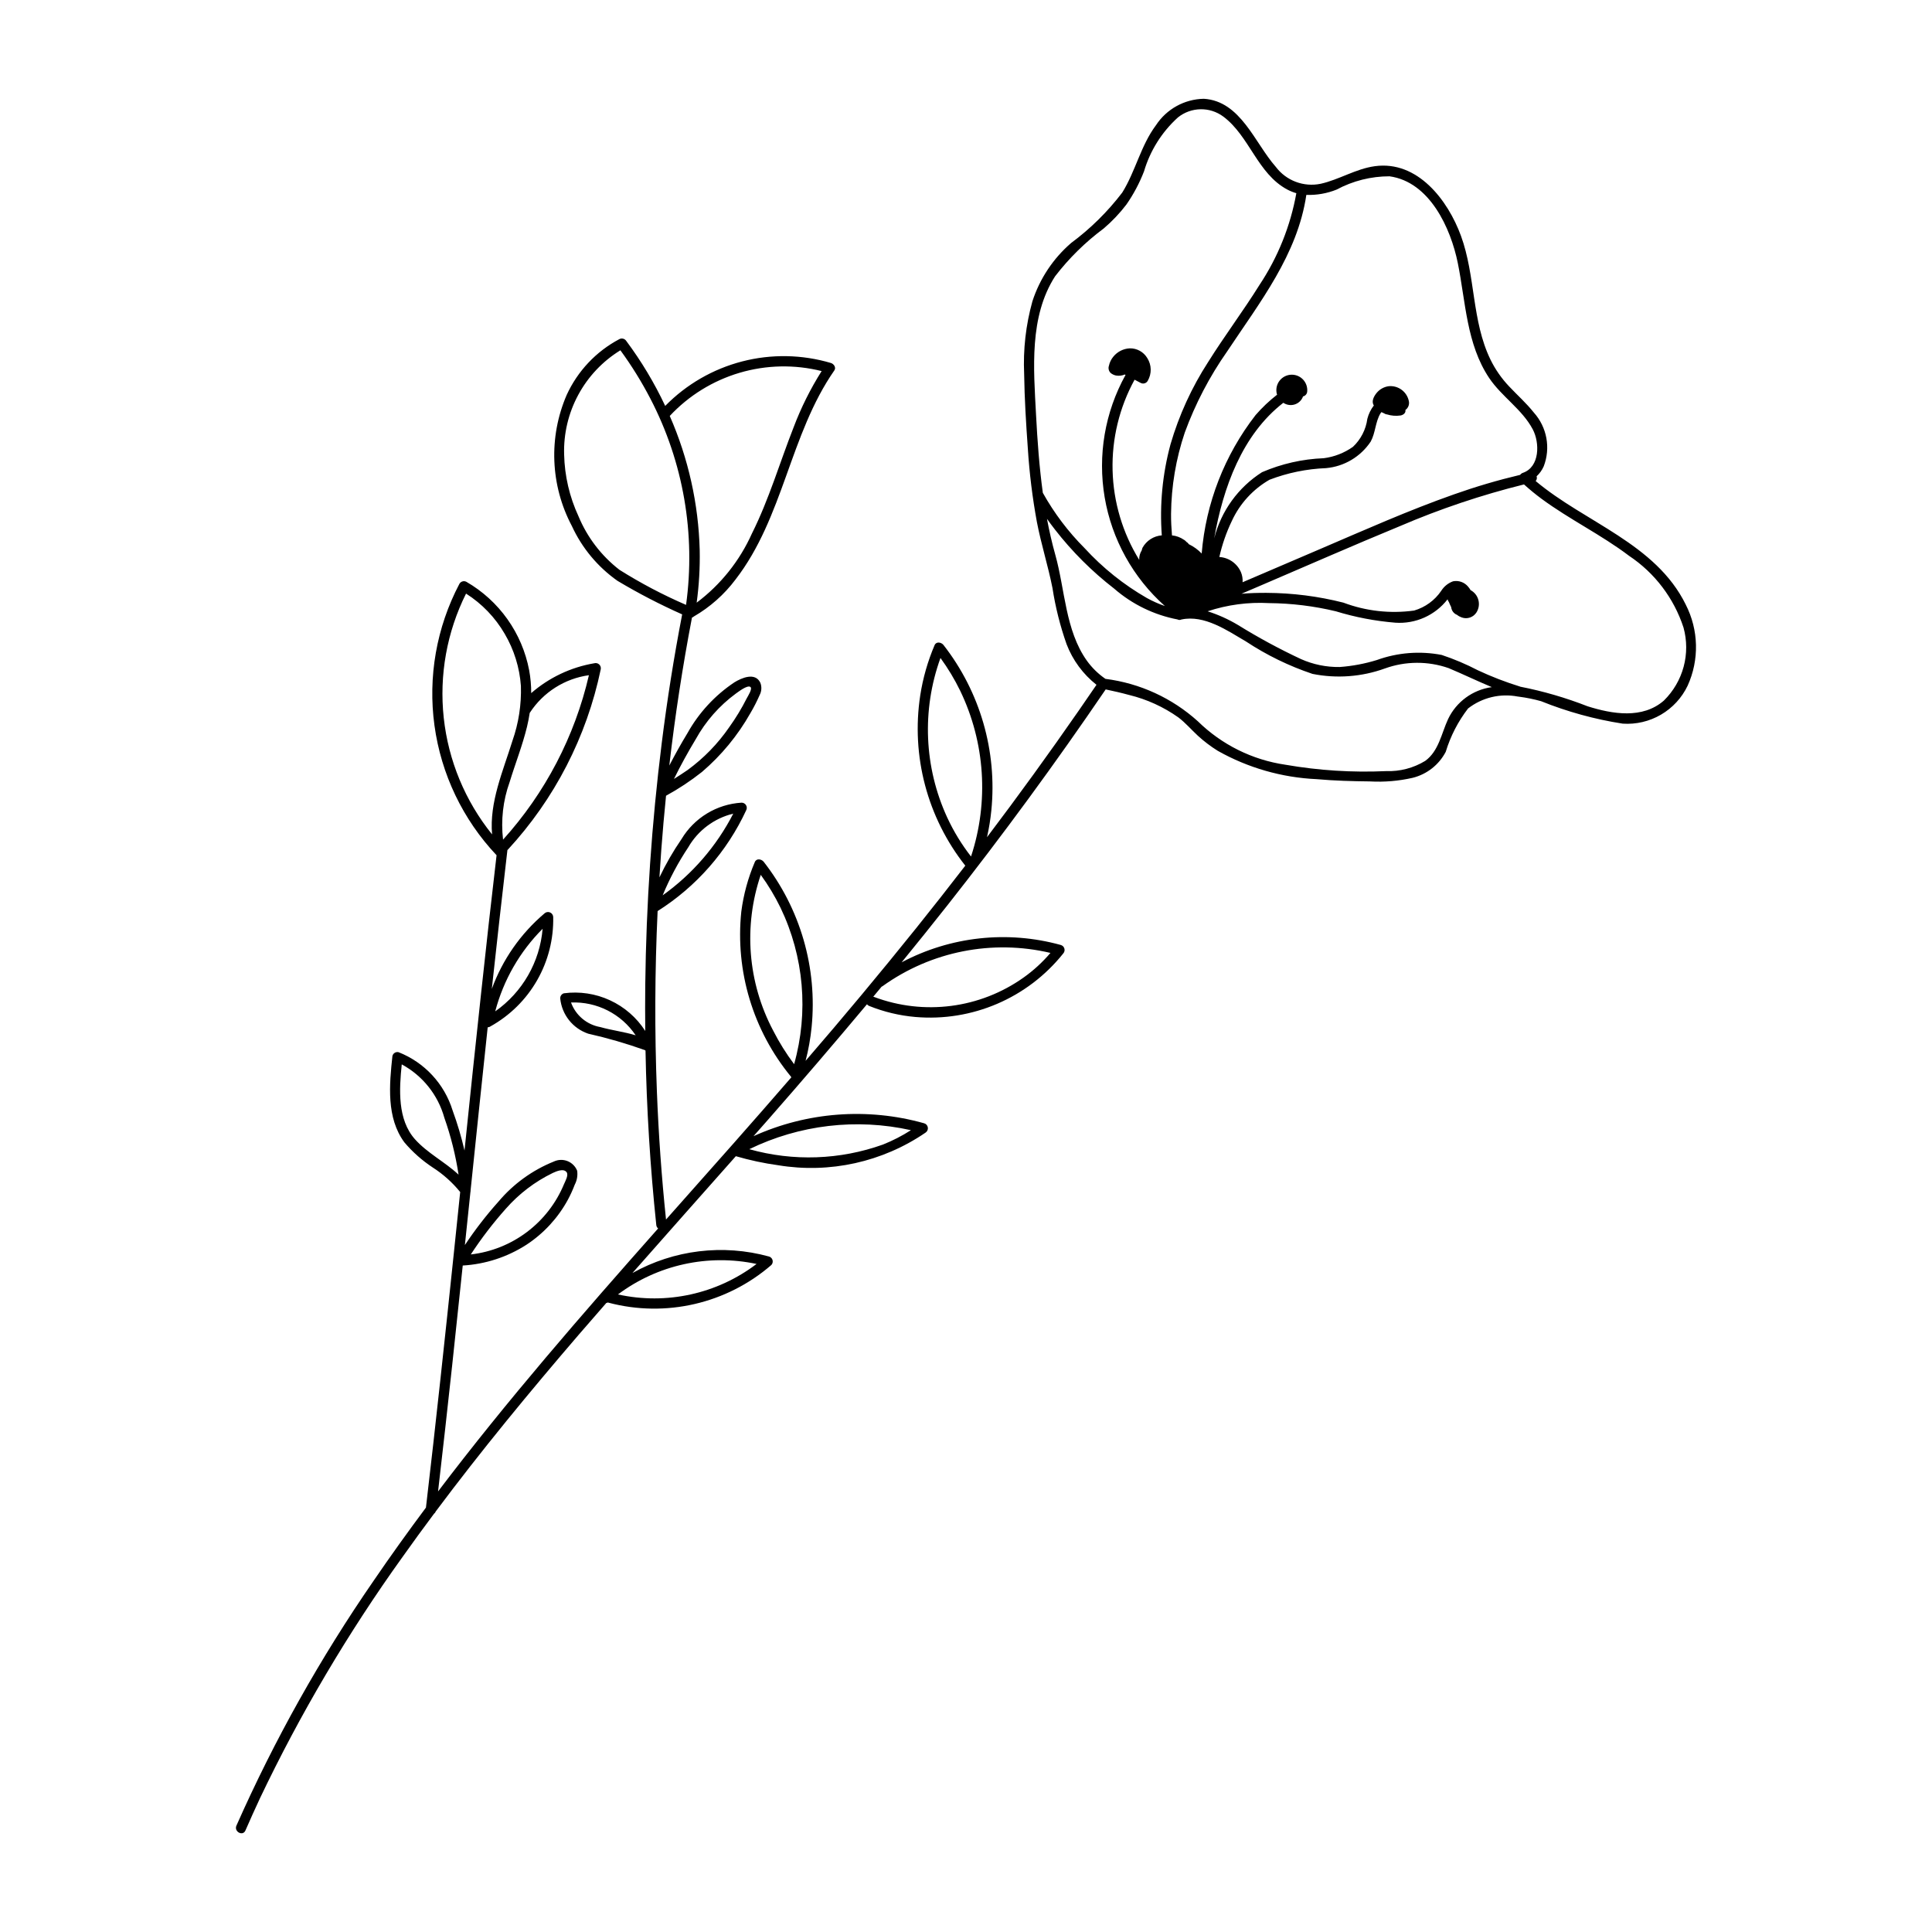 <?xml version="1.0" encoding="UTF-8"?>
<!-- Uploaded to: ICON Repo, www.svgrepo.com, Generator: ICON Repo Mixer Tools -->
<svg fill="#000000" width="800px" height="800px" version="1.1" viewBox="144 144 512 512" xmlns="http://www.w3.org/2000/svg">
 <path d="m590.74 304.22c-7.977-16.203-26.668-21.727-39.777-32.742v0.004c0.312-0.34 0.41-0.824 0.25-1.258 0.801-0.738 1.441-1.633 1.883-2.625 1.883-4.871 0.871-10.387-2.617-14.27-1.98-2.496-4.367-4.609-6.547-6.926-2-2.102-3.668-4.5-4.941-7.106-4.992-10.266-3.945-22.188-7.816-32.781-3.461-9.469-11.492-20.031-22.832-18.473-5.062 0.695-9.426 3.562-14.367 4.664h-0.004c-4.492 0.922-9.117-0.824-11.875-4.492-5.594-6.316-9.289-17.449-19.094-18.039v0.004c-5.117 0.098-9.852 2.719-12.656 7-4.035 5.391-5.402 12.164-8.93 17.84l0.004-0.004c-3.867 5.074-8.43 9.578-13.555 13.375-4.773 4.121-8.328 9.473-10.27 15.473-1.742 6.266-2.481 12.766-2.184 19.262 0.094 6.582 0.508 13.184 0.977 19.75 0.414 6.527 1.215 13.023 2.398 19.457 1.133 5.898 2.969 11.621 4.133 17.512v0.004c0.781 5.066 2.035 10.047 3.742 14.883 1.625 4.231 4.363 7.941 7.918 10.746-1.562 2.285-3.129 4.562-4.703 6.84-7.875 11.355-15.98 22.539-24.316 33.559h0.004c0.531-2.359 0.918-4.746 1.156-7.152 1.555-15.691-2.992-31.379-12.695-43.809-0.566-0.711-1.902-0.996-2.352 0.062-1.816 4.262-3.094 8.73-3.801 13.312-2.449 16.043 1.879 32.387 11.941 45.117-4.297 5.574-8.645 11.109-13.051 16.602-9.547 11.883-19.305 23.59-29.273 35.121 0.766-2.934 1.297-5.926 1.598-8.941 1.551-15.691-2.996-31.379-12.699-43.809-0.566-0.711-1.906-0.996-2.352 0.062-1.793 4.199-3 8.625-3.586 13.152-1.637 15.762 3.109 31.52 13.18 43.754 0.02 0.055 0.043 0.113 0.07 0.164-5.031 5.812-10.09 11.594-15.18 17.355-5.996 6.781-12 13.555-18.02 20.32-1.176-11.281-1.98-22.59-2.418-33.926-0.617-15.93-0.555-31.867 0.191-47.812v-0.004c10.234-6.469 18.387-15.75 23.48-26.734 0.219-0.426 0.199-0.938-0.055-1.348-0.254-0.41-0.703-0.656-1.184-0.648-6.578 0.398-12.531 4.016-15.918 9.664-2.211 3.219-4.164 6.609-5.84 10.133 0.152-2.441 0.316-4.883 0.492-7.324 0.355-4.777 0.777-9.551 1.258-14.316l0.004 0.004c3.34-1.828 6.516-3.93 9.5-6.289 5.168-4.414 9.52-9.699 12.863-15.617 0.91-1.539 1.723-3.133 2.438-4.773 0.535-1.012 0.602-2.215 0.176-3.281-1.371-2.848-4.977-1.258-6.898-0.074v0.004c-5.133 3.43-9.379 8.027-12.391 13.418-1.707 2.805-3.312 5.688-4.828 8.613 1.512-13.141 3.516-26.211 6.008-39.215 0.184-0.051 0.348-0.148 0.484-0.281 4.309-2.492 8.07-5.828 11.059-9.809 12.746-16.488 14.383-38.445 26.184-55.406 0.543-0.781-0.145-1.734-0.891-1.965-7.664-2.277-15.805-2.422-23.543-0.418-7.742 2.004-14.789 6.078-20.387 11.789-2.852-6.078-6.312-11.848-10.324-17.227-0.406-0.617-1.219-0.816-1.863-0.453-6.129 3.258-11.016 8.438-13.91 14.746-4.844 11.188-4.348 23.969 1.355 34.746 2.68 5.832 6.856 10.852 12.105 14.547 5.527 3.301 11.25 6.269 17.133 8.887-2.184 11.312-3.988 22.688-5.418 34.125-2.656 21.25-4.113 42.629-4.363 64.039-0.051 4.074-0.039 8.152 0 12.227h-0.004c-2.277-3.539-5.516-6.356-9.336-8.121-3.816-1.77-8.062-2.41-12.234-1.855-0.586 0.18-0.98 0.73-0.965 1.344 0.422 4.301 3.316 7.961 7.41 9.355 5.098 1.148 10.125 2.609 15.051 4.367 0.043 0.047 0.094 0.094 0.145 0.133 0.289 15.434 1.242 30.836 2.856 46.207 0.031 0.359 0.207 0.688 0.484 0.918-10.055 11.352-20.066 22.742-29.855 34.324-9.77 11.555-19.32 23.305-28.461 35.363 1.289-11.121 2.531-22.25 3.734-33.379 0.953-8.828 1.887-17.656 2.805-26.484l-0.004-0.004c6.016-0.352 11.836-2.25 16.898-5.516 4.57-3 8.332-7.082 10.949-11.883 0.703-1.305 1.32-2.652 1.844-4.035 0.594-1.129 0.816-2.414 0.641-3.676-0.461-1.172-1.391-2.098-2.559-2.562-1.172-0.465-2.481-0.426-3.621 0.109-5.688 2.289-10.73 5.938-14.68 10.625-3.238 3.621-6.211 7.465-8.898 11.508 0.488-4.676 0.977-9.352 1.465-14.027 0.016-0.062 0.027-0.125 0.035-0.188 0.02-0.105 0.027-0.215 0.016-0.32 0.758-7.293 1.516-14.586 2.277-21.879 0.742-7.094 1.492-14.188 2.25-21.281l0.113-0.012v-0.004c0.23-0.02 0.449-0.102 0.633-0.238 5.148-2.871 9.418-7.086 12.344-12.199 2.93-5.113 4.406-10.93 4.273-16.82-0.035-0.535-0.379-1.004-0.883-1.195-0.5-0.191-1.066-0.074-1.453 0.301-6.297 5.344-11.098 12.23-13.934 19.988 1.328-12.242 2.703-24.477 4.125-36.707 0.004-0.027 0-0.055 0-0.086 0.031-0.027 0.066-0.051 0.094-0.086l0.004 0.004c12.398-13.414 20.918-29.945 24.645-47.828 0.098-0.469-0.055-0.953-0.406-1.281-0.348-0.328-0.844-0.449-1.305-0.32-6.191 1.051-11.977 3.789-16.715 7.914 0.008-2.035-0.176-4.066-0.543-6.066-1.875-9.863-7.953-18.422-16.648-23.438-0.66-0.344-1.477-0.102-1.84 0.551-6.062 11.516-8.375 24.645-6.606 37.539 1.766 12.895 7.519 24.918 16.457 34.379-1.422 12.18-2.789 24.363-4.098 36.555-1.5 13.895-2.969 27.793-4.398 41.695-0.828-3.598-1.879-7.137-3.148-10.602-2.18-7.062-7.453-12.75-14.332-15.457-0.73-0.168-1.457 0.289-1.625 1.016-0.816 7.551-1.641 16.363 3.16 22.863v0.004c2.172 2.57 4.703 4.812 7.516 6.664 2.758 1.77 5.219 3.969 7.285 6.512-0.543 5.211-1.082 10.422-1.625 15.633-2.371 22.676-4.793 45.348-7.449 67.992-4.742 6.363-9.379 12.809-13.852 19.367-14.129 20.457-26.309 42.195-36.379 64.926-0.691 1.59 1.691 2.887 2.387 1.289 1.242-2.848 2.516-5.676 3.832-8.492h-0.004c10.688-22.434 23.352-43.871 37.844-64.051 2.719-3.844 5.504-7.641 8.316-11.414l0.004-0.004c0.195-0.129 0.344-0.328 0.414-0.555 12.078-16.168 24.926-31.758 38.082-47.059 2.367-2.754 4.762-5.484 7.148-8.223h-0.004c0.148-0.023 0.297-0.07 0.43-0.141 0.055 0.023 0.109 0.043 0.164 0.059 15.152 4.004 31.305 0.266 43.156-9.992 0.328-0.355 0.445-0.859 0.309-1.32-0.141-0.465-0.516-0.824-0.984-0.938-12.156-3.336-25.141-1.762-36.145 4.391 9.102-10.352 18.27-20.641 27.402-30.961v-0.004c3.68 1.074 7.434 1.875 11.23 2.398 13.645 2.258 27.633-0.84 39.051-8.648 0.453-0.297 0.691-0.836 0.602-1.371-0.086-0.535-0.48-0.973-1.004-1.109-15-4.211-31.004-2.996-45.195 3.426 1.312-1.492 2.633-2.977 3.945-4.469 8.828-10.062 17.539-20.227 26.129-30.492 0.137 0.199 0.336 0.352 0.562 0.438 3.906 1.574 8.023 2.562 12.219 2.93 15.066 1.312 29.793-5.004 39.227-16.824 0.328-0.355 0.441-0.859 0.301-1.32-0.137-0.465-0.508-0.82-0.977-0.941-14.125-3.902-29.207-2.254-42.152 4.609 4.09-5.012 8.141-10.059 12.152-15.137 14.641-18.57 28.613-37.633 41.926-57.191 2.09 0.441 4.172 0.91 6.231 1.48v-0.004c4.676 1.141 9.094 3.156 13.023 5.938 1.895 1.441 3.414 3.234 5.156 4.84v0.004c1.641 1.5 3.418 2.848 5.305 4.023 8.016 4.516 16.98 7.082 26.172 7.5 4.727 0.422 9.473 0.551 14.219 0.602v0.004c3.781 0.203 7.57-0.117 11.258-0.961 3.766-0.941 6.953-3.445 8.75-6.883 1.266-4.16 3.269-8.055 5.922-11.496 3.727-2.898 8.523-4.047 13.16-3.16 0.121 0.031 0.246 0.051 0.375 0.047 1.965 0.254 3.906 0.652 5.816 1.188 6.957 2.801 14.215 4.801 21.625 5.949 3.547 0.242 7.082-0.59 10.152-2.383 3.066-1.793 5.527-4.465 7.059-7.672 3.121-6.867 2.934-14.781-0.504-21.492zm-264.36 64.348c2.586-4.492 6.902-7.727 11.941-8.945-4.422 8.605-10.836 16.027-18.707 21.648 1.836-4.445 4.102-8.699 6.766-12.703zm2.004-28.684c2.629-4.75 6.258-8.875 10.633-12.086 0.617-0.422 2.977-2.289 3.812-1.773 0.703 0.438-0.633 2.445-0.926 3.023v-0.004c-1.348 2.676-2.902 5.242-4.652 7.676-3.023 4.387-6.762 8.23-11.066 11.367-1.176 0.809-2.371 1.586-3.582 2.344 1.777-3.594 3.711-7.121 5.781-10.547zm33.359-97.543c-2.973 4.703-5.461 9.699-7.43 14.906-3.68 9.363-6.508 19.062-11.02 28.09v-0.004c-3.25 7.273-8.297 13.598-14.668 18.379 0.625-4.609 0.895-9.262 0.805-13.91-0.316-12.262-3.012-24.34-7.938-35.57 5.035-5.398 11.426-9.344 18.504-11.438 7.078-2.09 14.586-2.246 21.746-0.453zm-53.59 52.66c-4.781-3.703-8.52-8.586-10.84-14.172-2.383-5.133-3.68-10.703-3.812-16.359-0.168-5.512 1.121-10.969 3.742-15.824 2.617-4.852 6.469-8.93 11.168-11.816 2.977 4.074 5.637 8.367 7.961 12.848 8.73 16.789 12.027 35.879 9.441 54.625-6.117-2.644-12.02-5.754-17.66-9.301zm-5.082 121.18c-3.559-0.629-6.512-3.113-7.742-6.508 6.832-0.281 13.32 3.012 17.129 8.695-3.059-0.934-6.285-1.312-9.387-2.188zm-25.02 48.137 0.004 0.004c3.469-3.949 7.688-7.168 12.414-9.465 0.914-0.418 2.863-1.312 3.684-0.219 0.582 0.777-0.352 2.379-0.68 3.16v-0.004c-2.078 5.031-5.469 9.414-9.812 12.691-4.344 3.281-9.488 5.336-14.895 5.957 2.793-4.266 5.898-8.316 9.289-12.121zm9.746-74.188 0.004 0.004c-0.738 8.797-5.34 16.812-12.562 21.887 2.176-8.277 6.512-15.832 12.562-21.887zm-3.422-57.188 0.059-0.094h0.004c3.531-5.406 9.23-9.02 15.629-9.91-3.754 16.223-11.582 31.219-22.75 43.574-0.605-5.148-0.012-10.367 1.738-15.246 1.5-4.906 3.402-9.691 4.613-14.684 0.289-1.211 0.527-2.426 0.711-3.641zm-9.969 32.184c-7.141-8.859-11.586-19.582-12.809-30.895-1.227-11.312 0.828-22.738 5.91-32.922 4.219 2.68 7.734 6.34 10.246 10.664 2.477 4.211 3.945 8.941 4.293 13.816 0.152 4.938-0.605 9.859-2.242 14.523-2.508 8.074-6.144 16.281-5.398 24.812zm-20.441 80.781c-4.648-5.219-4.184-13.199-3.496-19.836h-0.004c5.531 2.988 9.609 8.094 11.293 14.148 1.727 4.894 2.988 9.941 3.766 15.074-3.602-3.363-8.289-5.715-11.559-9.387zm90.531 33.055c-10.465 7.953-23.895 10.906-36.73 8.078 10.508-7.863 23.895-10.805 36.73-8.078zm40.91-35.453c-2.344 1.504-4.824 2.777-7.41 3.809-11.395 4.078-23.781 4.508-35.434 1.23 13.301-6.473 28.402-8.25 42.844-5.039zm-30.957-17.492c-2.109-2.812-3.973-5.801-5.57-8.934-6.715-12.711-7.898-27.629-3.273-41.242 2.004 2.75 3.758 5.672 5.246 8.73 6.203 12.918 7.481 27.652 3.598 41.445zm67.93-29.484c-2.094 2.465-4.488 4.656-7.121 6.527-11.543 8.199-26.402 10.121-39.652 5.129-0.059-0.023-0.117-0.039-0.18-0.055 0.734-0.883 1.477-1.766 2.207-2.652l0.004 0.004c0.098-0.043 0.191-0.098 0.281-0.16 12.852-9.219 29.066-12.426 44.461-8.793zm-21.047-25.551c-2.481-3.18-4.586-6.625-6.285-10.281-6.156-13.32-6.809-28.535-1.812-42.332 2.004 2.75 3.762 5.676 5.25 8.738 6.59 13.707 7.609 29.43 2.848 43.875zm96.887-176.74c4.309-2.312 9.125-3.523 14.016-3.519 10.633 1.465 16.227 13.73 18.102 23.012 2.07 10.238 2.301 21.496 8.316 30.453 3.32 4.938 8.723 8.285 11.531 13.57 1.895 3.562 1.922 10.031-2.648 11.566h0.008c-0.277 0.098-0.52 0.277-0.688 0.52-5.93 1.406-11.777 3.129-17.523 5.164-11.977 4.211-23.594 9.395-35.254 14.391-6.926 2.969-13.855 5.938-20.781 8.902v-0.004c0.062-0.898-0.082-1.797-0.422-2.633-0.992-2.328-3.215-3.898-5.738-4.055 0.742-3.309 1.855-6.519 3.324-9.574 2.113-4.574 5.594-8.379 9.965-10.895 4.793-1.836 9.855-2.875 14.984-3.078 4.816-0.43 9.176-3.023 11.852-7.051 1.262-2.328 1.211-5.164 2.555-7.43 0.082-0.129 0.176-0.25 0.277-0.367 0.258 0.141 0.527 0.266 0.805 0.379 0.176 0.125 0.379 0.203 0.594 0.227l0.066 0.004c1.16 0.363 2.387 0.461 3.59 0.285 0.656-0.105 1.426-0.613 1.309-1.402l-0.012-0.055c0.75-0.527 1.113-1.457 0.914-2.356-0.508-2.477-2.797-4.176-5.316-3.949-1.27 0.168-2.426 0.812-3.234 1.801-0.711 0.867-1.43 2.215-0.75 3.262l0.027 0.035c-0.809 1.055-1.398 2.262-1.727 3.551-0.379 2.836-1.727 5.457-3.812 7.418-2.293 1.625-4.953 2.664-7.742 3.019-5.633 0.215-11.176 1.473-16.352 3.703-6.309 4.016-10.844 10.289-12.68 17.539 2.371-13.457 7.379-27.441 18.32-35.93 0.824 0.551 1.84 0.734 2.805 0.5 1.125-0.277 2.035-1.098 2.422-2.191 0.609-0.137 1.055-0.66 1.102-1.285 0.105-1.133-0.27-2.258-1.027-3.106-0.758-0.848-1.832-1.34-2.969-1.363-1.137-0.023-2.231 0.426-3.023 1.242-0.793 0.816-1.211 1.926-1.152 3.059 0.012 0.34 0.074 0.68 0.184 1.004-2.07 1.609-3.977 3.418-5.695 5.398-8.219 10.586-13.184 23.332-14.281 36.688-0.969-1.012-2.109-1.844-3.371-2.453l-0.078-0.074c-0.082-0.121-0.18-0.234-0.285-0.34-0.051-0.043-0.109-0.078-0.176-0.102-0.156-0.129-0.277-0.293-0.438-0.418v-0.004c-0.102-0.105-0.223-0.191-0.359-0.254-0.938-0.648-2.027-1.051-3.164-1.164-0.148-1.891-0.266-3.789-0.246-5.695 0.07-7.328 1.297-14.602 3.637-21.551 2.789-7.621 6.562-14.848 11.223-21.496 8.629-13 18.656-25.645 20.992-41.492 2.746 0.098 5.481-0.383 8.027-1.406zm-79.66 59.625c-0.633-12.141-1.852-25.91 5.047-36.641 3.695-4.805 8.035-9.074 12.902-12.688 2.215-1.891 4.223-4.008 5.992-6.324 1.906-2.734 3.473-5.691 4.676-8.801 1.621-5.492 4.727-10.43 8.969-14.277 3.492-2.82 8.453-2.918 12.055-0.234 6.949 5.199 9.043 15.113 16.945 19.328 0.762 0.406 1.566 0.73 2.398 0.969-1.559 8.688-4.879 16.961-9.766 24.312-4.328 6.945-9.266 13.488-13.605 20.43v-0.004c-4.367 6.75-7.727 14.102-9.977 21.816-2.125 7.852-2.906 16.008-2.305 24.121-2.152 0.164-4.078 1.402-5.117 3.293-0.09 0.215-0.156 0.441-0.195 0.668-0.484 0.758-0.719 1.648-0.672 2.543-4.406-7.141-6.844-15.32-7.059-23.711-0.215-8.391 1.797-16.684 5.828-24.043l1.637 0.863c0.66 0.336 1.473 0.094 1.84-0.551 1.102-1.879 1.059-4.215-0.113-6.047-0.973-1.629-2.738-2.609-4.629-2.574-1.711 0.078-3.301 0.887-4.375 2.215-0.57 0.688-0.965 1.5-1.152 2.375-0.242 0.672-0.066 1.43 0.445 1.93 0.414 0.344 0.906 0.582 1.434 0.684 0.781 0.137 1.582 0.043 2.309-0.27l0.211 0.109c-5.477 9.879-7.426 21.324-5.531 32.457 1.895 11.129 7.523 21.285 15.957 28.793-1.641-0.566-3.231-1.273-4.754-2.113-6.152-3.531-11.727-7.992-16.52-13.223-4.352-4.356-8.074-9.289-11.074-14.664-0.938-6.859-1.438-13.781-1.801-20.742zm109.19 80.715c-1.754 3.773-2.465 8.473-6.051 11.059v0.004c-3.113 1.898-6.719 2.84-10.367 2.707-8.922 0.406-17.863-0.16-26.664-1.688-8.77-1.277-16.898-5.312-23.223-11.516-6.82-6.16-15.367-10.082-24.488-11.242-1.906-1.309-3.574-2.938-4.926-4.816-5.727-8.059-5.777-18.844-8.367-28.074-0.887-3.156-1.605-6.328-2.203-9.52 0.68 0.953 1.375 1.898 2.098 2.816h-0.004c4.562 5.871 9.844 11.141 15.723 15.688 4.773 4.152 10.562 6.969 16.777 8.16 0.312 0.172 0.695 0.18 1.016 0.02 6.09-1.324 12.191 2.922 17.164 5.84 5.469 3.606 11.383 6.488 17.598 8.57 6.402 1.281 13.035 0.785 19.18-1.438 5.449-1.965 11.41-2 16.883-0.094 3.867 1.625 7.613 3.438 11.457 5.039-5.051 0.688-9.414 3.879-11.602 8.484zm57.211-4.934c-5.676 4.957-13.648 3.594-20.215 1.531-5.777-2.262-11.75-4.004-17.844-5.195-0.043-0.016-0.078-0.039-0.121-0.051-3.805-1.176-7.523-2.613-11.129-4.301-3.078-1.605-6.285-2.965-9.582-4.062-5.742-1.109-11.68-0.648-17.184 1.344-3.203 0.988-6.512 1.609-9.855 1.852-3.531 0.051-7.035-0.664-10.262-2.102-5.734-2.68-11.301-5.695-16.68-9.027-2.535-1.52-5.238-2.738-8.055-3.637 5.246-1.738 10.773-2.473 16.293-2.168 5.957 0.051 11.891 0.777 17.684 2.168 5.141 1.574 10.434 2.586 15.793 3.023 5.344 0.363 10.516-1.953 13.805-6.18l0.012-0.016 0.043 0.133c0.07 0.219 0.176 0.422 0.32 0.605l0.004 0.027c0.184 0.441 0.375 0.883 0.594 1.309 0.09 0.918 0.691 1.711 1.555 2.047 0.359 0.293 0.77 0.52 1.207 0.672 1.469 0.551 3.117-0.012 3.949-1.34 0.613-0.98 0.793-2.172 0.492-3.289-0.297-1.117-1.047-2.059-2.066-2.602-0.184-0.32-0.398-0.621-0.641-0.902-0.969-1.18-2.508-1.734-4.008-1.434-1.305 0.473-2.41 1.371-3.144 2.547-1.715 2.516-4.25 4.352-7.172 5.203-6.324 0.875-12.766 0.152-18.742-2.098-6.66-1.691-13.504-2.562-20.375-2.59-2.16-0.012-4.398 0.043-6.633 0.238 1.816-0.777 3.629-1.555 5.445-2.332 12.176-5.215 24.312-10.547 36.562-15.598 10.637-4.562 21.629-8.258 32.867-11.043 1.496 1.344 3.043 2.625 4.66 3.816 7.43 5.481 15.816 9.52 23.176 15.098h-0.004c6.816 4.535 11.898 11.23 14.438 19.012 0.938 3.391 0.949 6.977 0.039 10.375-0.914 3.402-2.719 6.496-5.227 8.965z"/>
</svg>